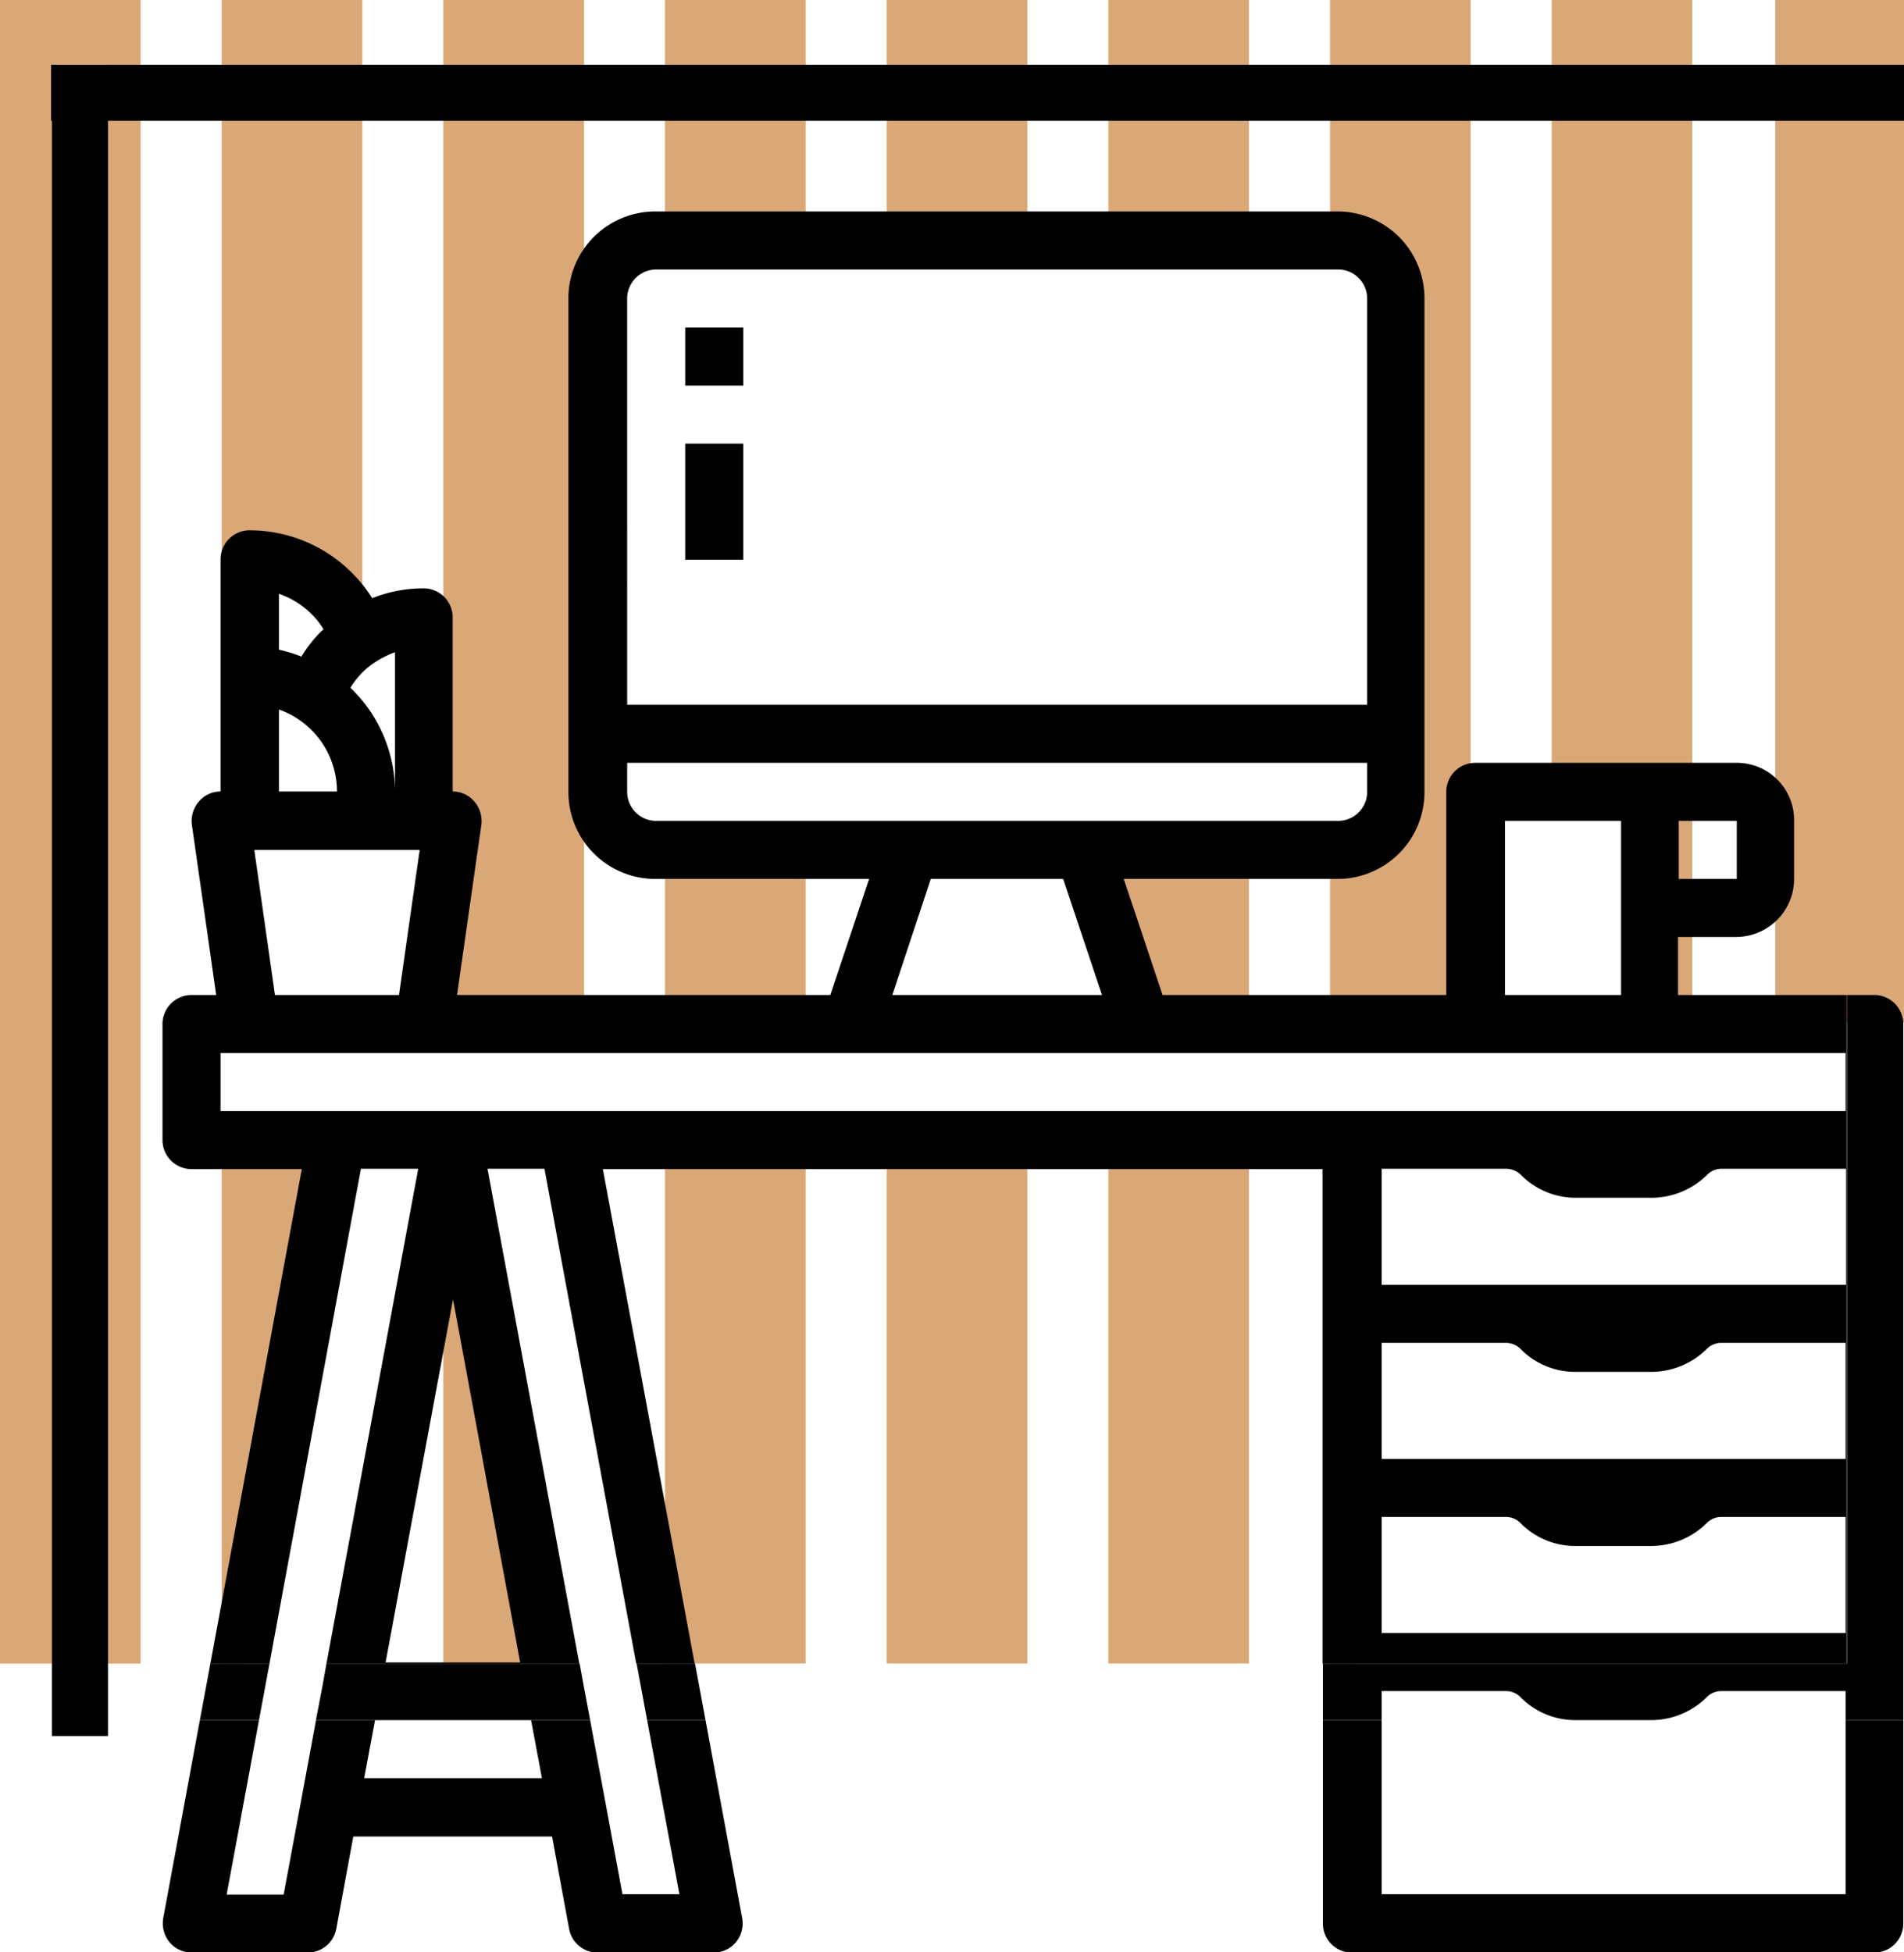 <?xml version="1.0" encoding="UTF-8"?> <svg xmlns="http://www.w3.org/2000/svg" id="Layer_1" data-name="Layer 1" viewBox="0 0 524.9 538.2"> <defs> <style>.cls-1{fill:none;}.cls-2{fill:#daa877;}</style> </defs> <title>wedo_peregorodki_reechnye</title> <polygon class="cls-1" points="407.16 281.86 405.44 229.3 405.44 281.86 407.16 281.86"></polygon> <polygon class="cls-1" points="299.88 234.3 305.56 255.13 305.56 234.3 299.88 234.3"></polygon> <polygon class="cls-1" points="160.99 340.46 183.33 458.11 183.33 313.45 160.99 313.52 160.99 340.46"></polygon> <polygon class="cls-1" points="222.1 280.6 231.48 280.42 244.45 251.78 244.45 234.3 222.1 234.3 222.1 280.6"></polygon> <polygon class="cls-1" points="115.7 282.58 122.22 282.46 122.22 242.68 115.7 282.58"></polygon> <rect class="cls-1" x="344.33" y="234.3" width="22.34" height="47.56"></rect> <rect class="cls-2" width="38.77" height="458.6"></rect> <rect class="cls-2" x="489.41" width="35.49" height="281.86"></rect> <polygon class="cls-2" points="61.11 310.66 61.11 458.6 67.01 458.6 92.9 310.66 61.11 310.66"></polygon> <polygon class="cls-2" points="70.1 154.3 99.88 172.35 99.88 0 61.11 0 61.11 233.76 70.1 218.3 70.1 154.3"></polygon> <polygon class="cls-2" points="122.22 338.63 122.22 458.6 151.89 458.6 124.9 325.78 122.22 338.63"></polygon> <polygon class="cls-2" points="122.22 242.68 122.22 282.46 160.99 281.74 160.99 0 122.22 0 122.22 225.08 124.9 226.3 122.22 242.68"></polygon> <polygon class="cls-2" points="222.1 234.3 183.33 234.3 183.33 281.32 222.1 280.6 222.1 234.3"></polygon> <rect class="cls-2" x="183.33" width="38.77" height="65.86"></rect> <polygon class="cls-2" points="183.33 458.11 183.43 458.6 222.1 458.6 222.1 313.32 183.33 313.45 183.33 458.11"></polygon> <rect class="cls-2" x="244.45" width="38.77" height="65.86"></rect> <polygon class="cls-2" points="244.45 458.6 283.22 458.6 283.22 313.12 244.45 313.25 244.45 458.6"></polygon> <rect class="cls-2" x="305.56" width="38.77" height="65.86"></rect> <polygon class="cls-2" points="305.56 234.3 305.56 255.13 312.84 281.86 344.33 281.86 344.33 234.3 305.56 234.3"></polygon> <polygon class="cls-2" points="305.56 458.6 344.33 458.6 344.33 312.91 305.56 313.04 305.56 458.6"></polygon> <polygon class="cls-2" points="366.67 312.84 366.67 458.6 373.1 458.6 371.16 312.82 366.67 312.84"></polygon> <polygon class="cls-2" points="386.05 74.3 386.05 226.3 373.32 234.3 366.67 234.3 366.67 281.86 405.44 281.86 405.44 229.3 405.44 0 366.67 0 366.67 65.86 370.44 65.86 386.05 74.3"></polygon> <polygon class="cls-2" points="453.96 281.86 466.55 281.86 466.55 0 427.78 0 427.78 218.23 453.96 218.3 453.96 281.86"></polygon> <polygon class="cls-2" points="60.8 234.3 61.11 235.82 61.11 233.76 60.8 234.3"></polygon> <polygon class="cls-2" points="124.9 226.3 122.22 225.08 122.22 242.68 124.9 226.3"></polygon> <polygon class="cls-2" points="183.33 458.6 183.43 458.6 183.33 458.11 183.33 458.6"></polygon> <path d="M188.9,90.3h16v16h-16Z"></path> <path d="M188.9,122.3h16v32h-16Z"></path> <path class="cls-1" d="M470.5,371.9a21.81,21.81,0,0,1-15.3,6.3H434.5a21.15,21.15,0,0,1-15.3-6.3,5.61,5.61,0,0,0-4-1.7H380.9v32H508.8v-32H474.5A5.61,5.61,0,0,0,470.5,371.9Z"></path> <polygon class="cls-1" points="106.3 458.3 143.4 458.3 124.9 358.2 106.3 458.3"></polygon> <path class="cls-1" d="M108.9,179.8a27.25,27.25,0,0,0-5.4,2.7,19.9,19.9,0,0,0-3.6,2.9,22.65,22.65,0,0,0-3.3,4.2,39.79,39.79,0,0,1,12.3,28.7Z"></path> <path class="cls-1" d="M470.6,323.9a21.81,21.81,0,0,1-15.3,6.3H434.6a21.23,21.23,0,0,1-15.3-6.3,6,6,0,0,0-4.1-1.7H380.9v32h128v-32H474.6A5.61,5.61,0,0,0,470.6,323.9Z"></path> <polygon class="cls-1" points="246 274.3 303.8 274.3 293.1 242.3 256.6 242.3 246 274.3"></polygon> <path class="cls-1" d="M376.9,218.3v-8h-204v8a8,8,0,0,0,8,8h188A8,8,0,0,0,376.9,218.3Z"></path> <rect class="cls-1" x="414.9" y="226.3" width="32" height="48"></rect> <path class="cls-1" d="M376.9,82.3a8,8,0,0,0-8-8h-188a8,8,0,0,0-8,8v112h204Z"></path> <path class="cls-1" d="M470.5,419.9a21.81,21.81,0,0,1-15.3,6.3H434.5a21.15,21.15,0,0,1-15.3-6.3,5.61,5.61,0,0,0-4-1.7H380.9v32H508.8v-32H474.5A5.61,5.61,0,0,0,470.5,419.9Z"></path> <polygon class="cls-1" points="102.7 477.9 100.4 490.2 149.4 490.2 147.1 477.9 146.4 474.2 103.4 474.2 102.7 477.9"></polygon> <polygon class="cls-1" points="166.3 322.3 191.6 458.6 364.7 458.6 364.7 322.3 166.3 322.3"></polygon> <rect class="cls-1" x="462.8" y="226.3" width="16" height="16"></rect> <rect class="cls-1" x="60.8" y="290.3" width="448" height="16"></rect> <path class="cls-1" d="M88.6,174c.2-.2.4-.3.6-.5a21.79,21.79,0,0,0-3.3-4.2,23.55,23.55,0,0,0-9-5.6v15.4a44.4,44.4,0,0,1,6.2,1.9A36.88,36.88,0,0,1,88.6,174Z"></path> <path class="cls-1" d="M76.9,195.6v22.6h16A24,24,0,0,0,76.9,195.6Z"></path> <polygon class="cls-1" points="110 274.3 115.7 234.3 70.1 234.3 75.8 274.3 110 274.3"></polygon> <path d="M508.8,522.2H380.9v-48H364.7v56.1a8,8,0,0,0,8,8h144a8,8,0,0,0,8-8V474.2H508.8v48Z"></path> <path d="M187.3,522.2H171.6l-8.8-47.4-.1-.6H146.4l.7,3.7,2.3,12.3h-49l2.3-12.3.7-3.7H87.1l-.1.7-8.8,47.4H62.5v-.1l8.9-48H55.1L45,528.8a8.35,8.35,0,0,0,1.7,6.6,8.09,8.09,0,0,0,6.1,2.9h32a8.05,8.05,0,0,0,7.9-6.5l4.7-25.5h54.8l4.7,25.5a8,8,0,0,0,7.9,6.5h32a7.93,7.93,0,0,0,6.1-2.9,8.15,8.15,0,0,0,1.7-6.6l-10.1-54.6H178.4Z"></path> <path d="M99.5,322.2h15.8L90,458.6h69.7L134.4,322.2h15.7l25.3,136.4h16.1L166.2,322.3H364.6V458.6H509.1V274.3H462.6v-16h16a16,16,0,0,0,16-16v-16a15.77,15.77,0,0,0-15.9-16h-72a8,8,0,0,0-8,8v56H320.5l-10.7-32h58.9a23.94,23.94,0,0,0,24-24V82.3a23.94,23.94,0,0,0-24-24h-188a23.94,23.94,0,0,0-24,24v136a23.94,23.94,0,0,0,24,24h58.9l-10.7,32H126l6.7-46.9a8.3,8.3,0,0,0-1.9-6.4,7.79,7.79,0,0,0-6-2.8v-48a8,8,0,0,0-8-8,38.52,38.52,0,0,0-14.2,2.7,38.25,38.25,0,0,0-5.6-7,39.81,39.81,0,0,0-28.2-11.7,8,8,0,0,0-8,8v64a7.79,7.79,0,0,0-6,2.8,8.19,8.19,0,0,0-1.9,6.4l6.7,46.9H52.8a8,8,0,0,0-8,8v32a8,8,0,0,0,8,8H83.2L58,458.6H74.3Zm363.3-95.9h16v16h-16Zm-319.4,232H106.3l18.6-100.1Zm365.4-8.1H380.9v-32h34.3a5.61,5.61,0,0,1,4,1.7,21.15,21.15,0,0,0,15.3,6.3h20.7a21.81,21.81,0,0,0,15.3-6.3,5.61,5.61,0,0,1,4-1.7h34.3v32Zm0-48H380.9v-32h34.3a5.61,5.61,0,0,1,4,1.7,21.15,21.15,0,0,0,15.3,6.3h20.7a21.81,21.81,0,0,0,15.3-6.3,5.61,5.61,0,0,1,4-1.7h34.3v32Zm.1-48h-128v-32h34.3a6,6,0,0,1,4.1,1.7,21.23,21.23,0,0,0,15.3,6.3h20.7a21.81,21.81,0,0,0,15.3-6.3,5.61,5.61,0,0,1,4-1.7h34.3v32Zm-94-127.9h32v48h-32Zm-242-144a8,8,0,0,1,8-8h188a8,8,0,0,1,8,8v112h-204Zm8,144a8,8,0,0,1-8-8v-8h204v8a8,8,0,0,1-8,8Zm122.9,48H246l10.6-32h36.5ZM99.9,185.4a19.9,19.9,0,0,1,3.6-2.9,27.25,27.25,0,0,1,5.4-2.7v38.5a39.79,39.79,0,0,0-12.3-28.7A22.65,22.65,0,0,1,99.9,185.4Zm-23-21.7a23.55,23.55,0,0,1,9,5.6,21.79,21.79,0,0,1,3.3,4.2c-.2.2-.4.3-.6.5a36.88,36.88,0,0,0-5.5,7,44.4,44.4,0,0,0-6.2-1.9Zm0,31.9a24,24,0,0,1,16,22.6h-16Zm38.8,38.7-5.7,40H75.8l-5.7-40Zm-54.9,72v-16h448v16Z"></path> <path d="M516.7,274.3h-7.5V458.6H364.7v15.6h16.2v-8h34.3a5.61,5.61,0,0,1,4,1.7,21.15,21.15,0,0,0,15.3,6.3h20.7a21.81,21.81,0,0,0,15.3-6.3,5.61,5.61,0,0,1,4-1.7h34.3v8h15.9V282.3A8,8,0,0,0,516.7,274.3Z"></path> <polygon points="74.3 458.6 58 458.6 55.1 474.2 71.4 474.2 74.3 458.6"></polygon> <polygon points="159.8 458.6 90 458.6 88.9 464.8 87.1 474.2 103.4 474.2 146.4 474.2 162.7 474.2 160.9 464.7 159.8 458.6"></polygon> <polygon points="175.5 458.6 178.4 474.2 194.5 474.2 191.6 458.6 175.5 458.6"></polygon> <rect x="14.33" y="17.86" width="15.44" height="460.74"></rect> <rect x="261.77" y="-229.83" width="15.44" height="510.82" transform="translate(243.91 295.07) rotate(-90)"></rect> </svg> 